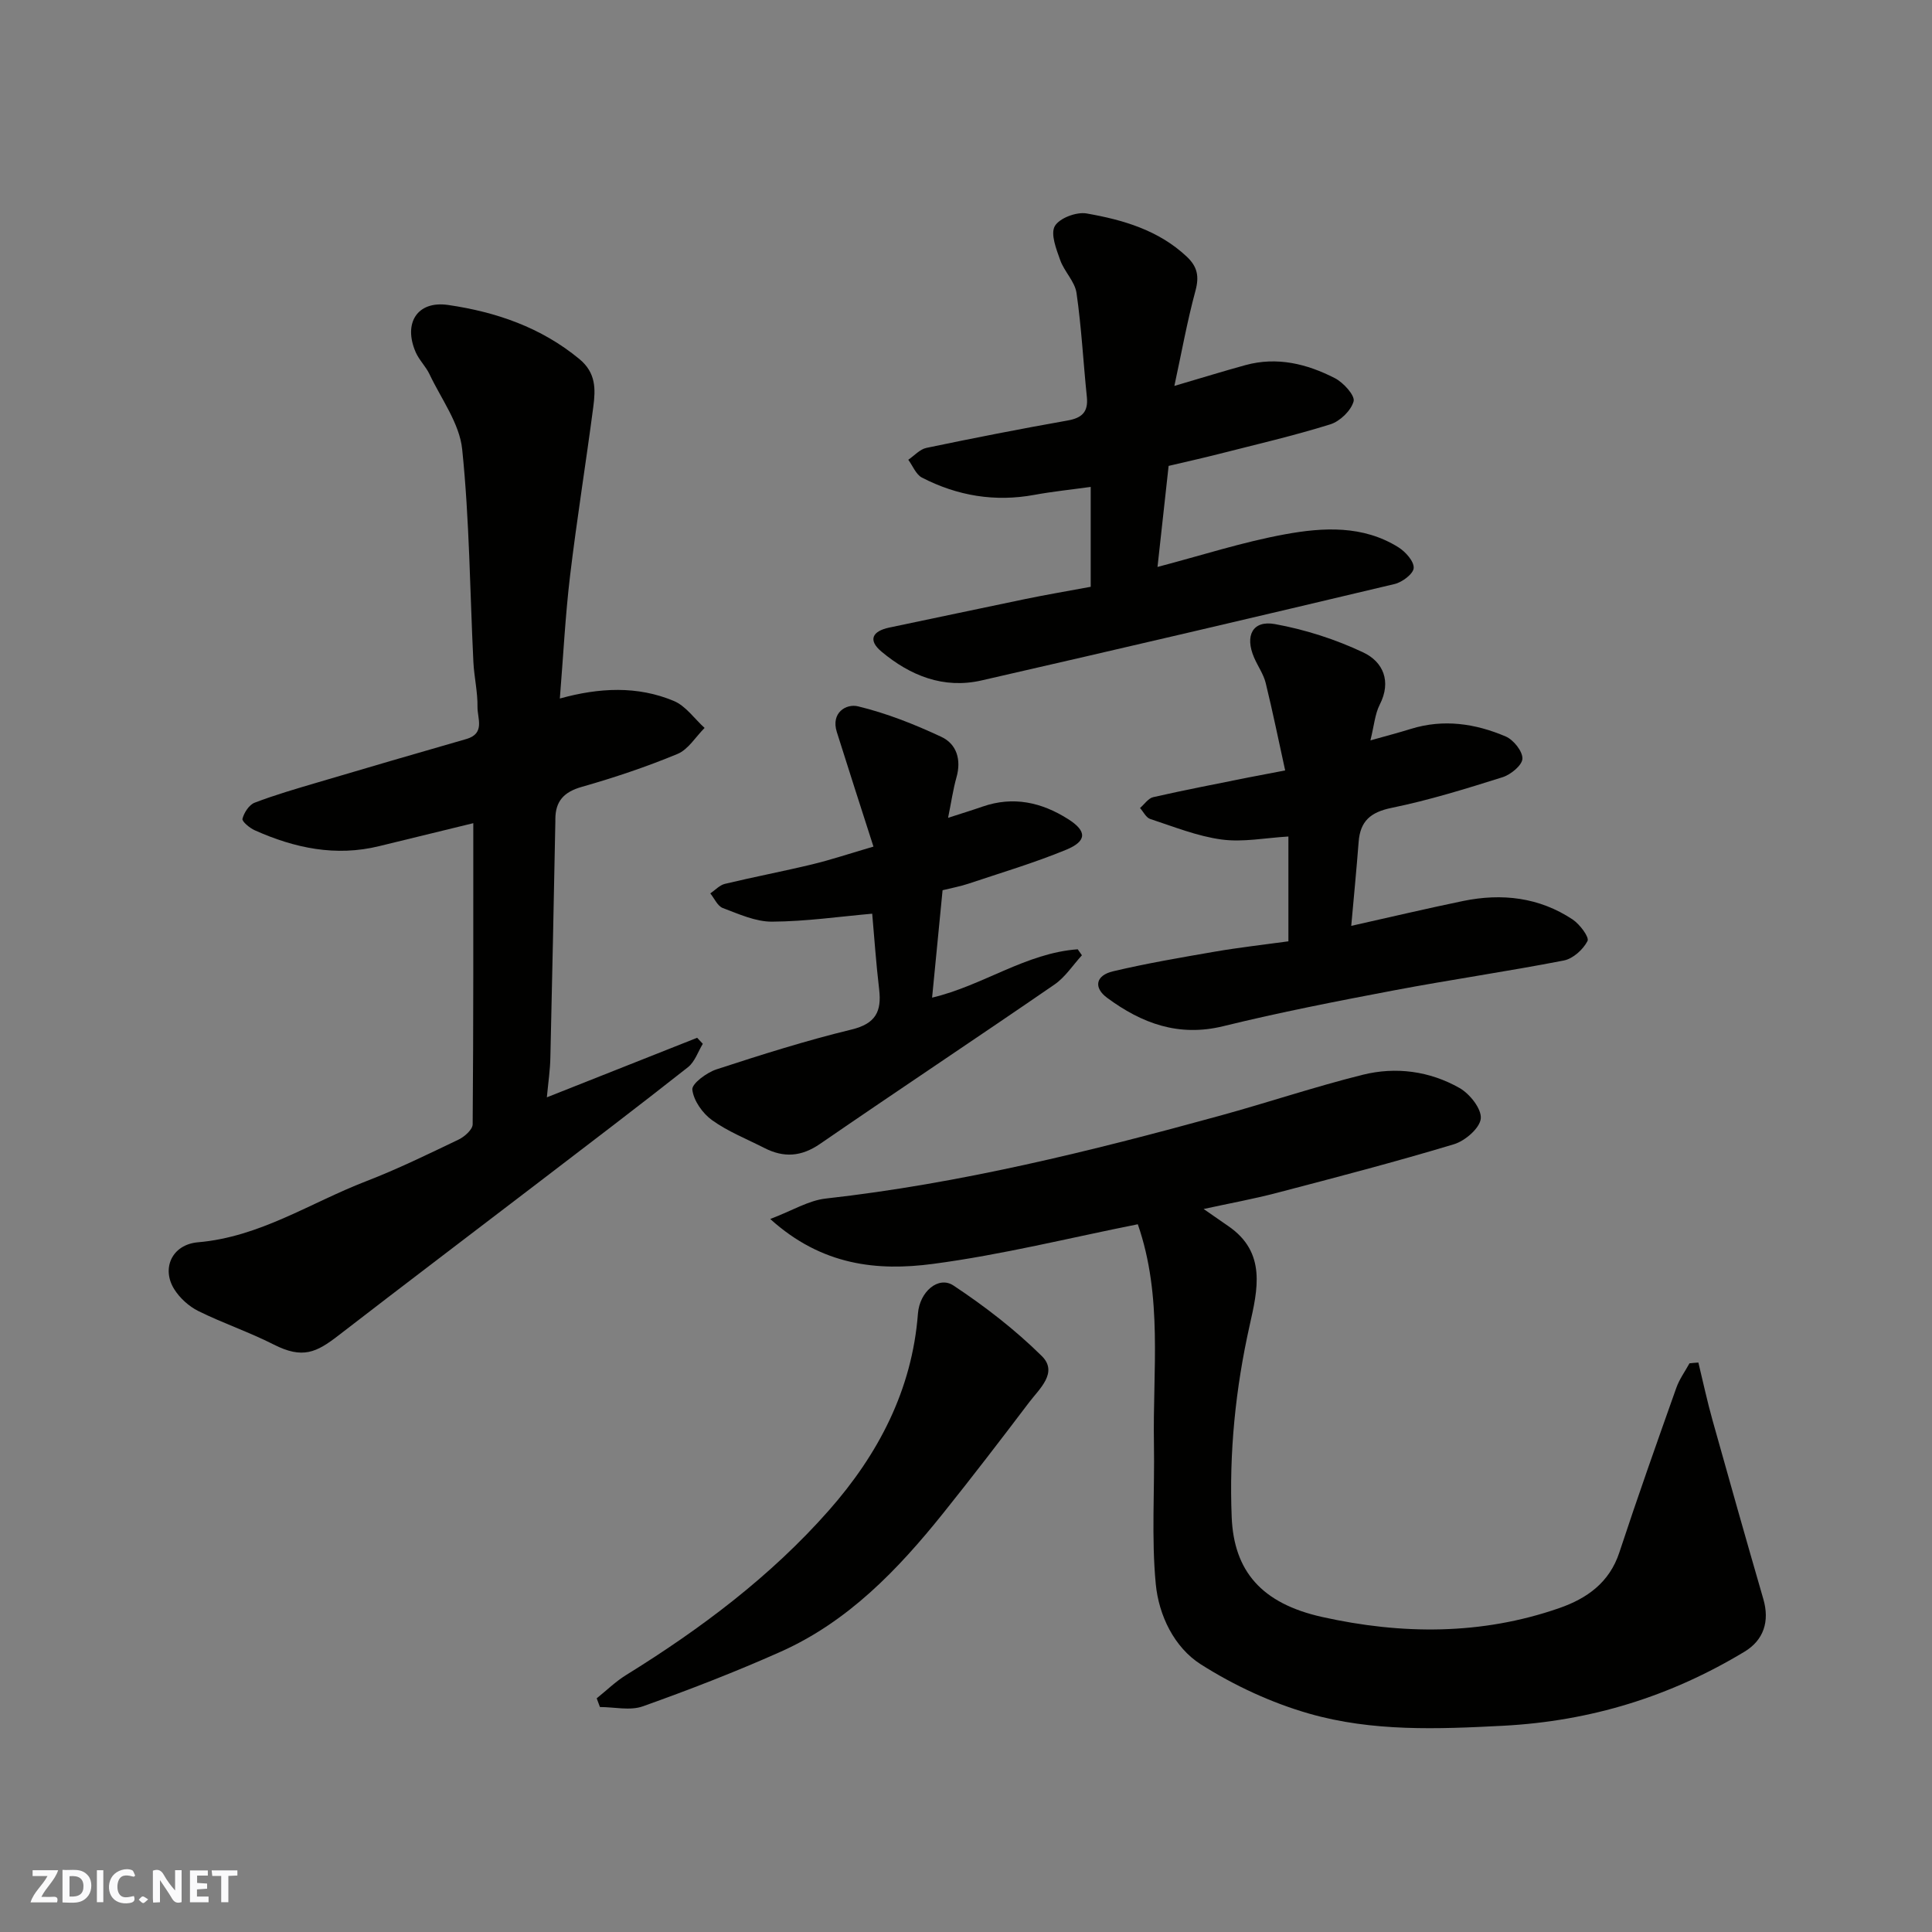<svg enable-background="new 0 0 400 400" viewBox="0 0 400 400" xmlns="http://www.w3.org/2000/svg"><rect x="0" y="0" width="400" height="400" fill="#808080" stroke="none"/><g fill="#fafafb"><path d="m37.59 393.81c-.92.31-1.52.05-2-.78-.7-1.2-1.52-2.34-2.47-3.78v4.59c-.55.03-.95.05-1.41.07-.03-.37-.06-.64-.06-.91 0-1.91 0-3.81 0-5.7 1.13-.41 1.77-.03 2.29.91.62 1.11 1.38 2.14 2.31 3.19v-4.2h1.35v6.61z"/><path d="m12.94 393.88v-6.75c1.9.19 3.93-.54 5.37 1.29.8 1.01.78 2.88.03 3.97-1.37 1.97-3.4 1.51-5.4 1.49m1.45-1.22c2.04.12 2.92-.58 2.89-2.21-.03-1.51-.98-2.19-2.89-2z"/><path d="m11.81 393.87h-5.49c.68-2.18 2.47-3.48 3.51-5.45h-3.08v-1.21h5.29c-.71 2.13-2.44 3.48-3.47 5.51.86 0 1.63.04 2.39-.01.79-.05 1.14.21.85 1.16"/><path d="m39.33 393.86v-6.61h3.7v1.07h-2.22v1.52c.68.04 1.34.09 2.07.13v1.07c-.72.05-1.38.09-2.1.14v1.48h2.4v1.19h-3.85z"/><path d="m27.71 388.56c-1.15-.3-2.46-.61-3.1.64-.37.73-.41 1.93-.06 2.67.63 1.35 1.99.93 3.17.68.35.94-.01 1.32-.93 1.46-1.62.25-3.05-.27-3.76-1.48-.73-1.24-.6-3.03.31-4.17.88-1.11 2.71-1.7 4-1.16.32.13.44.74.65 1.12-.1.08-.19.16-.28.24"/><path d="m49.15 387.24v1.07c-.59.02-1.17.05-1.87.08v5.44h-1.48v-5.44h-1.85c-.05-.4-.08-.73-.13-1.15z"/><path d="m20.06 387.21h1.33v6.62h-1.33z"/><path d="m30.68 393.25c-.49.38-.8.79-1.05.76-.32-.05-.6-.45-.9-.7.26-.24.51-.64.8-.67.29-.04.62.3 1.15.61"/></g><path d="m351.63 282.1c.97 3.99 1.82 8 2.93 11.95 3.45 12.35 6.95 24.69 10.52 37.02 1.34 4.63.07 8.49-3.89 10.89-15.38 9.28-31.81 14.38-49.99 15.34-13.6.71-27.06 1.23-40.11-2.5-7.84-2.24-15.56-5.83-22.45-10.2-5.55-3.52-8.73-10.17-9.35-16.64-.92-9.61-.21-19.38-.38-29.07-.27-15.12 1.87-30.43-3.34-45.42-14.12 2.81-28.17 6.33-42.44 8.21-11.43 1.51-22.95.39-33.66-9.3 4.56-1.73 7.92-3.83 11.47-4.23 27.8-3.11 54.84-9.79 81.72-17.18 9.86-2.71 19.57-5.98 29.48-8.45 6.87-1.71 13.86-.77 20.04 2.74 2.12 1.2 4.59 4.32 4.4 6.32-.19 1.99-3.25 4.63-5.55 5.32-12.13 3.66-24.4 6.86-36.67 10.07-4.83 1.27-9.77 2.16-15.16 3.34 1.94 1.35 3.51 2.45 5.09 3.53 7.99 5.46 6.08 13.21 4.43 20.6-2.93 13.1-4.26 26.31-3.71 39.7.46 11.08 6.11 17.83 18.74 20.64 16.41 3.65 32.94 3.78 49.08-1.84 5.69-1.98 10.38-5.25 12.44-11.53 3.76-11.42 7.78-22.76 11.8-34.09.63-1.78 1.8-3.38 2.72-5.06.62-.07 1.23-.12 1.84-.16z" fill="#010100"/><path d="m113.22 227.19c10.74-4.26 20.93-8.29 31.12-12.33.39.42.78.83 1.17 1.25-1 1.64-1.65 3.72-3.07 4.84-10.28 8.1-20.7 16.03-31.1 23.98-13.76 10.53-27.58 20.99-41.29 31.58-4.53 3.5-7.38 4.91-13.38 1.86-5.07-2.58-10.52-4.41-15.62-6.94-1.95-.97-3.83-2.68-4.98-4.52-2.69-4.3-.46-9.25 4.93-9.71 12.8-1.09 23.27-8.19 34.76-12.62 6.53-2.52 12.85-5.61 19.18-8.64 1.24-.59 2.91-2.08 2.92-3.16.17-20.75.13-41.49.13-62.35-6.05 1.47-12.76 3.1-19.47 4.75-9.02 2.22-17.53.41-25.78-3.28-1.05-.47-2.68-1.83-2.54-2.38.33-1.27 1.37-2.89 2.52-3.33 4.23-1.62 8.6-2.88 12.95-4.17 10.28-3.04 20.57-6.06 30.87-9.01 3.98-1.14 2.28-4.31 2.32-6.64.05-3.09-.69-6.18-.85-9.29-.72-14.69-.81-29.45-2.32-44.06-.55-5.36-4.34-10.41-6.77-15.55-.76-1.6-2.14-2.92-2.85-4.54-2.62-6 .29-10.72 6.71-9.79 9.88 1.44 19.22 4.62 27.18 11.2 3.46 2.86 3.35 6.26 2.88 9.86-1.53 11.67-3.41 23.29-4.81 34.97-.99 8.3-1.41 16.67-2.12 25.45 8.16-2.26 16.07-2.66 23.63.52 2.46 1.04 4.24 3.67 6.34 5.57-1.85 1.84-3.38 4.46-5.62 5.39-6.44 2.67-13.09 4.9-19.8 6.81-3.7 1.05-5.47 2.95-5.48 6.68v.5c-.33 16.26-.64 32.52-1.03 48.78-.04 2.58-.43 5.13-.73 8.32z" fill="#010100"/><path d="m225.82 121.49c0-6.67 0-13.28 0-20.68-4.04.56-7.87.95-11.63 1.64-8.21 1.52-15.98.21-23.31-3.57-1.24-.64-1.9-2.43-2.83-3.69 1.25-.85 2.4-2.18 3.76-2.46 9.72-2.03 19.46-3.94 29.23-5.67 3-.53 4.3-1.79 3.98-4.89-.74-7.17-1.11-14.39-2.14-21.52-.35-2.38-2.54-4.43-3.38-6.81-.81-2.28-2.04-5.4-1.11-7.03.94-1.65 4.48-2.98 6.56-2.62 7.54 1.32 14.9 3.44 20.76 8.95 2.2 2.07 2.6 4.07 1.8 7.05-1.72 6.34-2.88 12.83-4.37 19.71 5.78-1.7 10.24-3.08 14.73-4.31 6.54-1.79 12.73-.26 18.51 2.71 1.76.9 4.19 3.59 3.87 4.79-.53 1.93-2.83 4.15-4.84 4.77-7.59 2.37-15.35 4.16-23.06 6.13-3.3.84-6.62 1.58-10.4 2.47-.76 6.9-1.53 13.87-2.3 20.92 9.15-2.4 17.67-5.17 26.4-6.76 7.92-1.45 16.15-1.9 23.49 2.7 1.46.92 3.23 2.89 3.15 4.28-.07 1.21-2.38 2.95-3.97 3.32-28.48 6.77-56.98 13.44-85.52 19.96-7.86 1.79-14.75-.99-20.71-5.98-2.83-2.37-1.9-4.23 1.63-4.97 9.39-1.95 18.77-3.97 28.17-5.91 4.31-.89 8.66-1.63 13.53-2.53z" fill="#010100"/><path d="m266.08 159.51c-1.35-6.14-2.57-12.15-4.03-18.1-.45-1.84-1.64-3.49-2.4-5.26-1.96-4.52-.32-7.78 4.31-6.94 6.28 1.14 12.57 3.16 18.33 5.89 4.02 1.91 5.86 5.92 3.37 10.79-.99 1.94-1.16 4.3-1.93 7.4 3.27-.92 5.84-1.59 8.38-2.38 6.76-2.1 13.35-1.11 19.63 1.57 1.61.69 3.51 3.05 3.46 4.59-.04 1.36-2.4 3.3-4.1 3.84-7.58 2.39-15.22 4.76-22.99 6.35-4.38.9-6.49 2.75-6.82 7.06-.44 5.72-1 11.43-1.53 17.37 8.09-1.81 15.6-3.59 23.16-5.15 8.02-1.65 15.75-.77 22.68 3.83 1.47.98 3.48 3.66 3.08 4.45-.9 1.76-3 3.67-4.91 4.04-11.67 2.27-23.46 3.97-35.14 6.18-11.83 2.24-23.67 4.55-35.36 7.42-9.26 2.27-16.9-.59-24.06-5.88-2.84-2.1-2.38-4.63 1.23-5.48 6.96-1.65 14.03-2.85 21.08-4.07 4.98-.86 10.01-1.42 15.23-2.14 0-7.3 0-14.38 0-21.7-4.77.28-9.41 1.22-13.84.62-5.03-.68-9.89-2.65-14.77-4.25-.86-.28-1.41-1.49-2.11-2.27.91-.78 1.71-2.02 2.74-2.25 6.5-1.48 13.04-2.73 19.58-4.05 2.4-.47 4.79-.91 7.73-1.48z" fill="#010100"/><path d="m196.29 169.32c2.85-.92 5-1.58 7.13-2.32 6.36-2.21 12.22-.9 17.71 2.58 3.91 2.47 3.97 4.55-.39 6.35-6.59 2.72-13.47 4.76-20.24 7.03-1.68.56-3.44.88-5.35 1.35-.72 7.4-1.44 14.71-2.17 22.24 10.51-2.48 19.42-9.24 30.15-10.01.29.41.58.82.87 1.24-1.87 2.04-3.45 4.52-5.67 6.05-16.12 11.09-32.43 21.91-48.55 33-3.88 2.67-7.51 2.9-11.52.85-3.64-1.86-7.53-3.39-10.82-5.75-1.97-1.41-3.84-4.05-4.1-6.33-.14-1.24 2.98-3.54 5-4.2 9.24-3.02 18.54-5.96 27.98-8.25 4.97-1.21 6.24-3.73 5.7-8.3-.64-5.39-1.01-10.82-1.44-15.68-6.79.6-13.76 1.61-20.74 1.65-3.4.02-6.88-1.58-10.19-2.82-1.09-.41-1.74-1.98-2.59-3.03 1.01-.68 1.93-1.72 3.04-1.98 6-1.44 12.07-2.59 18.07-4.04 3.93-.95 7.77-2.24 12.67-3.67-2.59-8.08-5.13-15.9-7.59-23.74-1.25-3.97 1.92-5.9 4.4-5.3 5.92 1.43 11.69 3.72 17.23 6.31 3.2 1.49 4.19 4.75 3.14 8.42-.69 2.46-1.05 5.01-1.73 8.35z" fill="#010100"/><path d="m123.54 351.62c2.01-1.61 3.89-3.46 6.07-4.81 15.46-9.57 29.95-20.43 41.99-34.09 10.21-11.58 17.24-24.91 18.45-40.76.35-4.54 4.25-7.86 7.35-5.81 6.49 4.3 12.76 9.14 18.29 14.6 3.46 3.42-.51 6.8-2.66 9.64-5.83 7.7-11.71 15.36-17.75 22.9-9.39 11.71-19.71 22.47-33.69 28.7-9.33 4.16-18.88 7.86-28.51 11.29-2.64.94-5.9.14-8.87.14-.23-.58-.45-1.19-.67-1.8z" fill="#010100"/></svg>